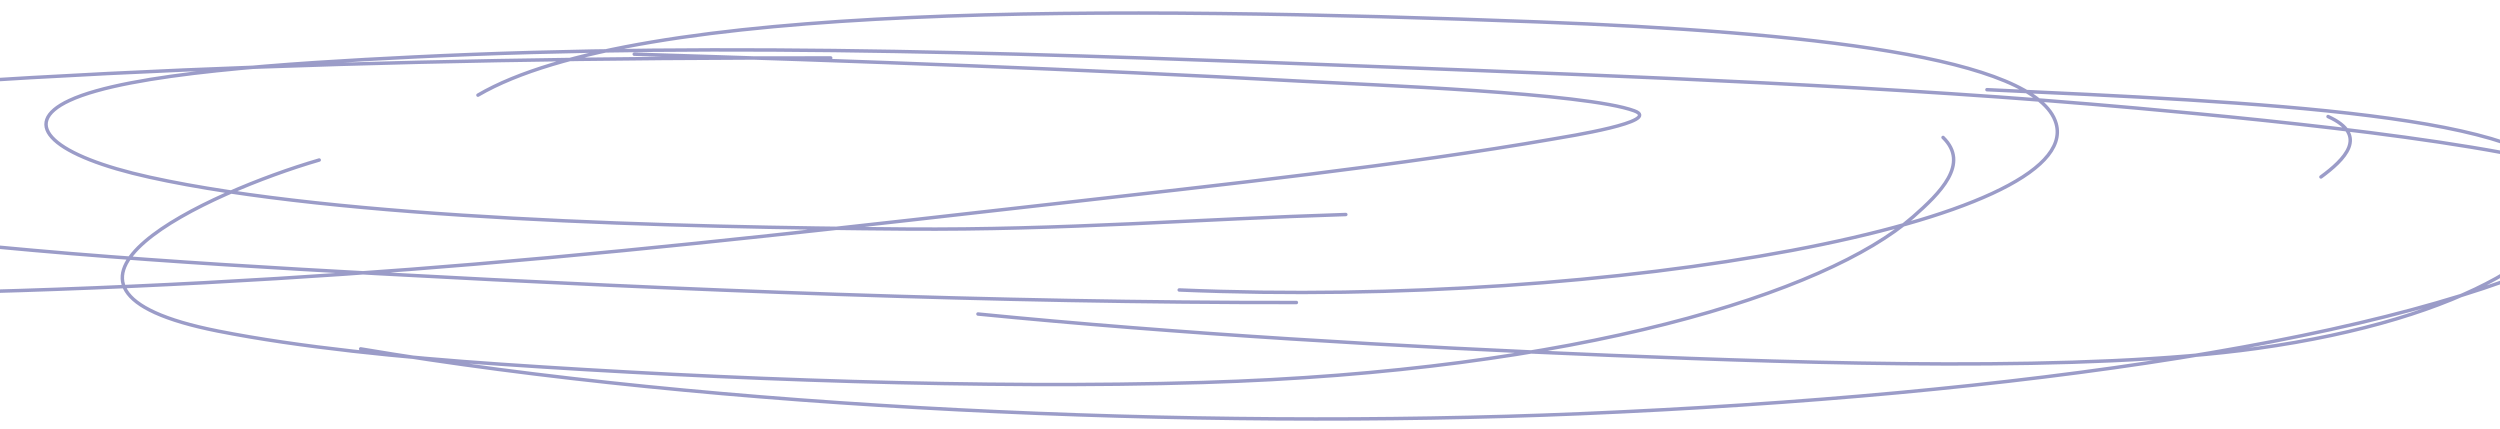 <svg width="1440" height="247" viewBox="0 0 1440 247" fill="none" xmlns="http://www.w3.org/2000/svg">
<g clip-path="url(#clip0_11_457)">
<path opacity="0.65" d="M679.227 167.02C931.034 177.722 1200.17 127.509 1184.35 71.245C1173.49 32.604 1039.9 18.414 885.889 12.608C644.799 3.519 367.449 0.901 275.308 54.798M563.314 180.874C678.34 192.255 807.138 199.794 926.905 204.652C1045.93 209.48 1201.34 214.415 1300.05 200.685C1421.18 183.835 1487.19 140.805 1477.86 107.664C1466.08 65.832 1299.6 58.809 1144.49 51.66M183.856 92.172C119.762 110.839 -0.156 165.827 125.574 190.704C172.648 200.019 230.913 205.854 288.517 209.789C416.666 218.544 566.999 224.048 692.636 220.315C909.096 213.882 1052.2 168.539 1101.87 124.947C1117.42 111.298 1134.77 94.344 1119.2 79.17M478.48 33.374C215.562 33.113 -13.603 41.505 -238.781 65.507C-347.844 77.133 -690.176 128.219 -404.147 157.194C-186.299 179.261 83.418 168.214 273.35 152.17C388.436 142.448 498.057 129.751 606.541 117.487C705.485 106.301 807.755 95.178 894.512 80.087C902.494 78.698 957.979 69.963 941.345 63.83C913.036 53.392 789.074 48.925 749.236 46.746C622.015 39.786 493.022 35.124 365.325 31.204M-151.289 32.259C-221.599 37.027 -294.026 44.78 -301.663 63.215C-312.069 88.333 -220.57 112.572 -126.448 127.132C-21.426 143.377 100.319 151.215 217.83 157.621C391.209 167.073 574.016 174.456 746.708 174.256M1336.87 101.926C1350.14 92.201 1365.02 77.984 1340.95 67.127M207.737 200.947C411.479 235.286 687.174 247.693 910.471 238.293C1164.32 227.607 1384.05 195.016 1486.64 143.326C1505.88 133.632 1531.85 118.156 1507.49 105.991C1464.89 84.711 1316.33 69.974 1230.45 62.242C1090.17 49.611 943.467 44.175 799.603 38.619C609.405 31.275 419.258 23.919 238.39 32.819C165.71 36.395 74.086 42.066 40.046 57.843C10.293 71.632 31.382 89.981 86.206 102.085C195.524 126.222 389.444 130.982 522.565 131.932C612.029 132.569 690.393 126.152 775.183 123.563" stroke="#6667AB" stroke-width="2" stroke-linecap="round"/>
</g>
<defs>
<clipPath id="clip0_11_457">
<rect width="1440" height="247" fill="white"/>
</clipPath>
</defs>
</svg>
